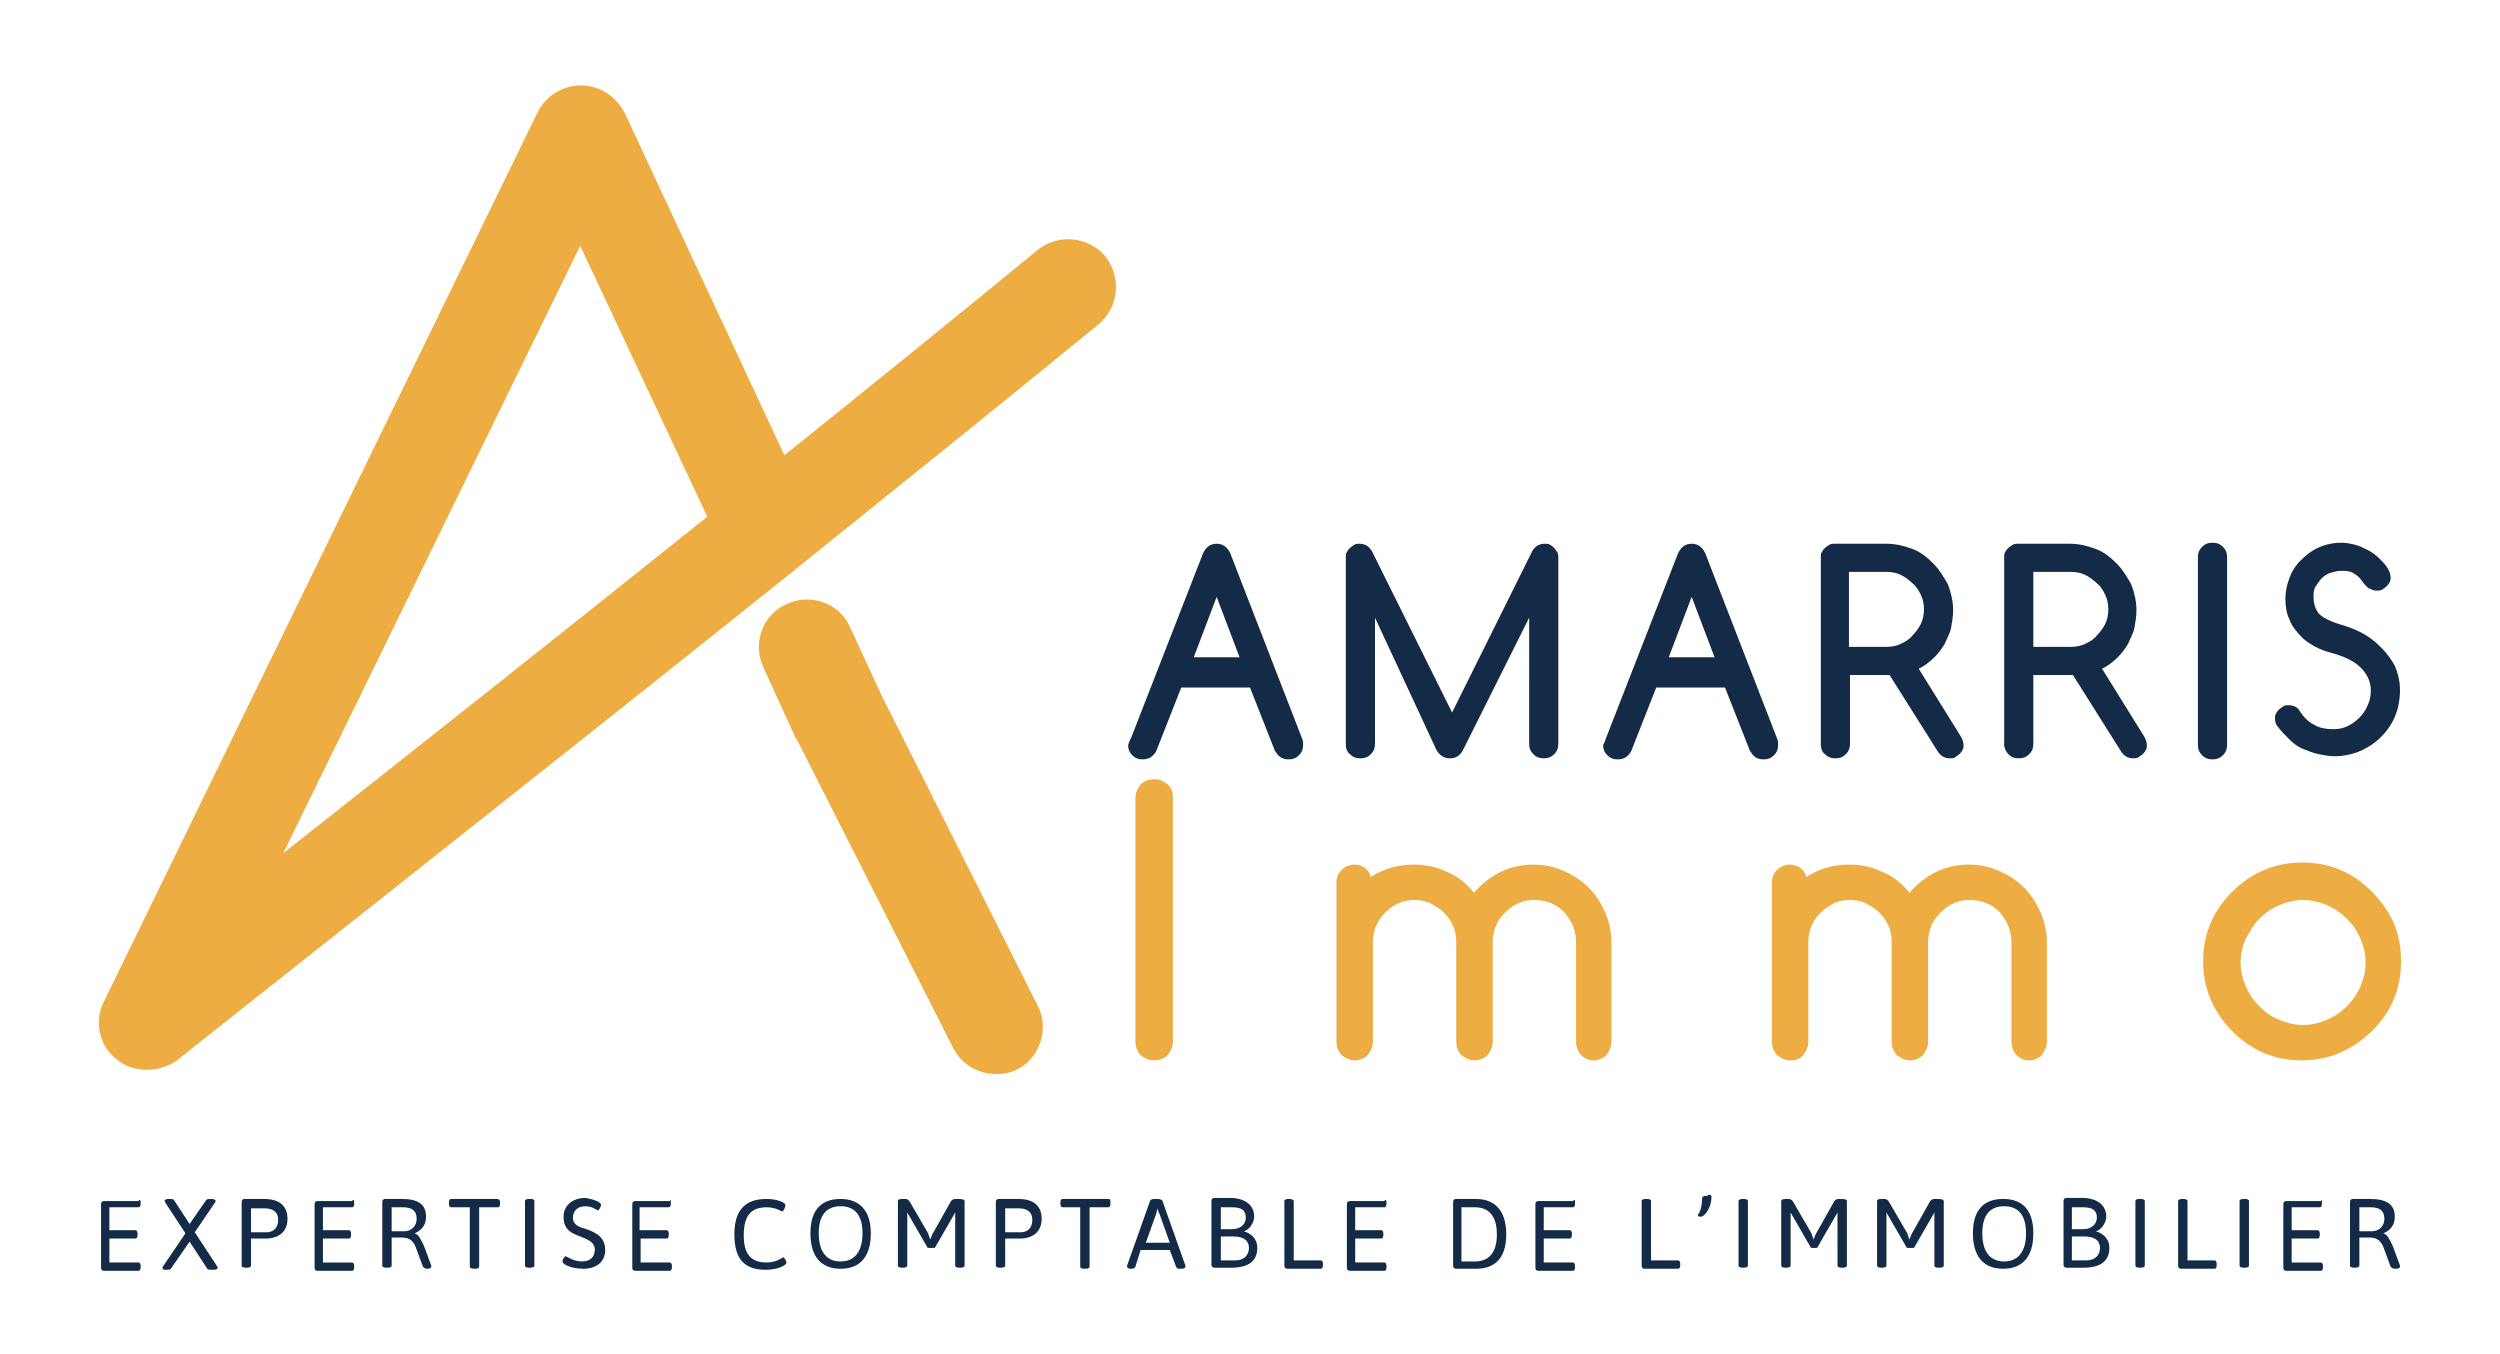 <?xml version="1.0" encoding="utf-8"?>
<!-- Generator: Adobe Illustrator 22.1.0, SVG Export Plug-In . SVG Version: 6.00 Build 0)  -->
<svg version="1.1" id="Calque_1" xmlns="http://www.w3.org/2000/svg" xmlns:xlink="http://www.w3.org/1999/xlink" x="0px" y="0px"
	 viewBox="0 0 240 130" style="enable-background:new 0 0 240 130;" xml:space="preserve">
<style type="text/css">
	.st0{fill:#132B46;}
	.st1{fill:#EEAD42;}
	.st2{fill:none;stroke:#EEAD42;stroke-width:3;stroke-linecap:round;stroke-linejoin:round;stroke-miterlimit:10;}
</style>
<g>
	<g>
		<path class="st0" d="M13.5,115.4v0.2c0,0.2-0.1,0.3-0.2,0.3h-2.8v2.2H13c0.1,0,0.2,0.1,0.2,0.3v0.2c0,0.2-0.1,0.3-0.2,0.3h-2.5
			v2.3h2.8c0.1,0,0.2,0.1,0.2,0.3v0.2c0,0.2-0.1,0.3-0.2,0.3H10c-0.2,0-0.3-0.1-0.3-0.3v-6.1c0-0.2,0.1-0.3,0.3-0.3h3.3
			C13.4,115.1,13.5,115.2,13.5,115.4z"/>
		<path class="st0" d="M20.7,115.3c0,0,0,0.1-0.1,0.2l-1.9,2.8l2.1,3.2c0,0.1,0.1,0.1,0.1,0.2c0,0.1-0.1,0.2-0.4,0.2h-0.2
			c-0.2,0-0.3,0-0.4-0.1l-1.7-2.6l-1.8,2.6c-0.1,0.1-0.2,0.1-0.4,0.1H16c-0.3,0-0.4,0-0.4-0.2c0,0,0-0.1,0.1-0.2l2.1-3.1l-1.9-2.9
			c0-0.1-0.1-0.1-0.1-0.2c0-0.1,0.1-0.2,0.4-0.2h0.1c0.2,0,0.3,0,0.4,0.1l1.5,2.3l1.6-2.3c0.1-0.1,0.2-0.1,0.4-0.1h0.1
			C20.6,115.1,20.7,115.2,20.7,115.3z"/>
		<path class="st0" d="M27.6,117c0,1.7-1.5,1.9-2,1.9h-1.5v2.6c0,0.1-0.1,0.2-0.4,0.2h-0.1c-0.3,0-0.4-0.1-0.4-0.2v-6.1
			c0-0.2,0.1-0.3,0.3-0.3h1.9C26.3,115.1,27.6,115.4,27.6,117z M24.1,115.9v2.4h1.5c0.4,0,1.1-0.2,1.1-1.2c0-0.9-0.7-1.1-1.3-1.1
			H24.1z"/>
		<path class="st0" d="M34,115.4v0.2c0,0.2-0.1,0.3-0.2,0.3H31v2.2h2.5c0.1,0,0.2,0.1,0.2,0.3v0.2c0,0.2-0.1,0.3-0.2,0.3H31v2.3h2.8
			c0.1,0,0.2,0.1,0.2,0.3v0.2c0,0.2-0.1,0.3-0.2,0.3h-3.3c-0.2,0-0.3-0.1-0.3-0.3v-6.1c0-0.2,0.1-0.3,0.3-0.3h3.3
			C33.9,115.1,34,115.2,34,115.4z"/>
		<path class="st0" d="M40.9,116.8c0,0.8-0.4,1.3-1.1,1.6v0c0.4,0.1,0.6,0.6,0.9,1.2l0.7,1.9c0,0.1,0,0.1,0,0.1
			c0,0.1-0.1,0.2-0.4,0.2H41c-0.2,0-0.3-0.1-0.4-0.2l-0.7-1.9c-0.3-0.7-0.7-0.9-1.4-0.9h-0.9v2.7c0,0.1-0.1,0.2-0.4,0.2h-0.1
			c-0.3,0-0.4-0.1-0.4-0.2v-6.1c0-0.2,0.1-0.3,0.3-0.3h1.6C40.1,115.1,40.9,115.6,40.9,116.8z M37.6,115.9v2.3h1.2
			c0.7,0,1.2-0.5,1.2-1.2c0-0.8-0.5-1.1-1.3-1.1H37.6z"/>
		<path class="st0" d="M48,115.4v0.2c0,0.2-0.1,0.3-0.2,0.3H46v5.7c0,0.1-0.1,0.2-0.4,0.2h-0.1c-0.3,0-0.4-0.1-0.4-0.2v-5.7h-1.8
			c-0.1,0-0.2-0.1-0.2-0.3v-0.2c0-0.2,0.1-0.3,0.2-0.3h4.4C47.9,115.1,48,115.2,48,115.4z"/>
		<path class="st0" d="M51.3,115.3v6.2c0,0.1-0.1,0.2-0.4,0.2h-0.1c-0.3,0-0.4-0.1-0.4-0.2v-6.2c0-0.1,0.1-0.2,0.4-0.2H51
			C51.2,115.1,51.3,115.2,51.3,115.3z"/>
		<path class="st0" d="M57.7,115.7c0,0.1-0.2,0.5-0.3,0.5c-0.1,0-0.5-0.4-1.2-0.4c-0.7,0-1.2,0.4-1.2,1.1c0,0.7,0.6,0.9,1.3,1.1
			c0.8,0.3,1.8,0.7,1.8,2c0,1.1-0.8,1.8-2.1,1.8c-1.1,0-2-0.4-2-0.7c0-0.2,0.2-0.5,0.3-0.5c0.1,0,0.7,0.5,1.6,0.5
			c0.7,0,1.2-0.4,1.2-1.1c0-0.8-0.7-1-1.4-1.3c-0.8-0.3-1.6-0.6-1.6-1.9c0-1,0.8-1.8,2.1-1.8C56.7,115.1,57.7,115.3,57.7,115.7z"/>
		<path class="st0" d="M64.4,115.4v0.2c0,0.2-0.1,0.3-0.2,0.3h-2.8v2.2H64c0.1,0,0.2,0.1,0.2,0.3v0.2c0,0.2-0.1,0.3-0.2,0.3h-2.5
			v2.3h2.8c0.1,0,0.2,0.1,0.2,0.3v0.2c0,0.2-0.1,0.3-0.2,0.3h-3.3c-0.2,0-0.3-0.1-0.3-0.3v-6.1c0-0.2,0.1-0.3,0.3-0.3h3.3
			C64.4,115.1,64.4,115.2,64.4,115.4z"/>
		<path class="st0" d="M75.4,115.7c0,0.2-0.2,0.6-0.3,0.6c-0.1,0-0.6-0.4-1.5-0.4c-1.5,0-2.2,0.8-2.2,2.7c0,1.8,0.7,2.6,2.2,2.6
			c1,0,1.5-0.5,1.6-0.5c0.1,0,0.3,0.4,0.3,0.5c0,0.3-0.9,0.7-2,0.7c-2.1,0-3-1.1-3-3.4c0-2.3,1-3.4,3.1-3.4
			C74.5,115.1,75.4,115.4,75.4,115.7z"/>
		<path class="st0" d="M83.6,118.4c0,2.2-1,3.4-2.9,3.4c-1.9,0-2.9-1.2-2.9-3.4c0-2.2,1-3.3,2.9-3.3
			C82.5,115.1,83.6,116.2,83.6,118.4z M78.6,118.4c0,1.7,0.7,2.7,2.1,2.7c1.3,0,2.1-0.9,2.1-2.7c0-1.7-0.7-2.6-2.1-2.6
			C79.3,115.8,78.6,116.7,78.6,118.4z"/>
		<path class="st0" d="M92.6,115.3v6.2c0,0.1-0.1,0.2-0.4,0.2h-0.1c-0.3,0-0.4-0.1-0.4-0.2v-5.1l0,0l-1.9,3.3c0,0.1-0.1,0.1-0.2,0.1
			h-0.4c-0.1,0-0.2,0-0.2-0.1l-1.9-3.3l0,0v5.1c0,0.1-0.1,0.2-0.4,0.2h-0.1c-0.3,0-0.4-0.1-0.4-0.2v-6.2c0-0.1,0.1-0.2,0.4-0.2h0.3
			c0.2,0,0.3,0.1,0.4,0.2l1.8,3.1l0.2,0.6l0.2-0.5l1.8-3.2c0.1-0.1,0.2-0.2,0.4-0.2h0.3C92.5,115.1,92.6,115.2,92.6,115.3z"/>
		<path class="st0" d="M100,117c0,1.7-1.5,1.9-2,1.9h-1.5v2.6c0,0.1-0.1,0.2-0.4,0.2H96c-0.3,0-0.4-0.1-0.4-0.2v-6.1
			c0-0.2,0.1-0.3,0.3-0.3h1.9C98.7,115.1,100,115.4,100,117z M96.5,115.9v2.4H98c0.4,0,1.1-0.2,1.1-1.2c0-0.9-0.7-1.1-1.3-1.1H96.5z
			"/>
		<path class="st0" d="M106.6,115.4v0.2c0,0.2-0.1,0.3-0.2,0.3h-1.8v5.7c0,0.1-0.1,0.2-0.4,0.2h-0.1c-0.3,0-0.4-0.1-0.4-0.2v-5.7
			H102c-0.1,0-0.2-0.1-0.2-0.3v-0.2c0-0.2,0.1-0.3,0.2-0.3h4.4C106.6,115.1,106.6,115.2,106.6,115.4z"/>
		<path class="st0" d="M111.6,115.3l2.2,6.2c0,0,0,0.1,0,0.1c0,0.1-0.1,0.2-0.4,0.2h-0.1c-0.2,0-0.3,0-0.4-0.2l-0.6-1.6h-2.8
			l-0.5,1.6c0,0.1-0.2,0.2-0.4,0.2h0c-0.3,0-0.4-0.1-0.4-0.2c0,0,0-0.1,0-0.1l2.2-6.2c0-0.1,0.2-0.2,0.4-0.2h0.3
			C111.4,115.1,111.6,115.2,111.6,115.3z M111.1,116c0,0.2-0.1,0.4-0.1,0.5l-1,2.8h2.3l-1-2.8C111.2,116.4,111.2,116.2,111.1,116
			L111.1,116z"/>
		<path class="st0" d="M120.4,116.8c0,0.6-0.5,1.3-1,1.4v0c0,0,1.3,0.3,1.3,1.6c0,1.3-0.9,1.9-2.5,1.9h-1.6c-0.2,0-0.3-0.1-0.3-0.3
			v-6.1c0-0.2,0.1-0.3,0.3-0.3h1.7C119.7,115.1,120.4,115.8,120.4,116.8z M117.2,115.9v2.1h1.1c0.8,0,1.3-0.5,1.3-1.1
			c0-0.7-0.4-1-1.3-1H117.2z M117.2,118.7v2.3h1.4c0.8,0,1.3-0.5,1.3-1.2c0-0.7-0.5-1.1-1.5-1.1H117.2z"/>
		<path class="st0" d="M124.2,115.3v5.7h2.6c0.1,0,0.2,0.1,0.2,0.3v0.2c0,0.2-0.1,0.3-0.2,0.3h-3.2c-0.2,0-0.3-0.1-0.3-0.3v-6.2
			c0-0.1,0.1-0.2,0.4-0.2h0.1C124,115.1,124.2,115.2,124.2,115.3z"/>
		<path class="st0" d="M133.1,115.4v0.2c0,0.2-0.1,0.3-0.2,0.3h-2.8v2.2h2.5c0.1,0,0.2,0.1,0.2,0.3v0.2c0,0.2-0.1,0.3-0.2,0.3h-2.5
			v2.3h2.8c0.1,0,0.2,0.1,0.2,0.3v0.2c0,0.2-0.1,0.3-0.2,0.3h-3.3c-0.2,0-0.3-0.1-0.3-0.3v-6.1c0-0.2,0.1-0.3,0.3-0.3h3.3
			C133,115.1,133.1,115.2,133.1,115.4z"/>
		<path class="st0" d="M144.6,118.5c0,2.5-1.3,3.3-2.9,3.3h-1.9c-0.2,0-0.3-0.1-0.3-0.3v-6.1c0-0.2,0.1-0.3,0.3-0.3h1.9
			C143.3,115.1,144.6,116,144.6,118.5z M140.3,115.9v5.2h1.3c1.2,0,2.1-0.7,2.1-2.6c0-1.9-0.9-2.6-2.1-2.6H140.3z"/>
		<path class="st0" d="M151.2,115.4v0.2c0,0.2-0.1,0.3-0.2,0.3h-2.8v2.2h2.5c0.1,0,0.2,0.1,0.2,0.3v0.2c0,0.2-0.1,0.3-0.2,0.3h-2.5
			v2.3h2.8c0.1,0,0.2,0.1,0.2,0.3v0.2c0,0.2-0.1,0.3-0.2,0.3h-3.3c-0.2,0-0.3-0.1-0.3-0.3v-6.1c0-0.2,0.1-0.3,0.3-0.3h3.3
			C151.2,115.1,151.2,115.2,151.2,115.4z"/>
		<path class="st0" d="M158.5,115.3v5.7h2.6c0.1,0,0.2,0.1,0.2,0.3v0.2c0,0.2-0.1,0.3-0.2,0.3h-3.2c-0.2,0-0.3-0.1-0.3-0.3v-6.2
			c0-0.1,0.1-0.2,0.4-0.2h0.1C158.4,115.1,158.5,115.2,158.5,115.3z"/>
		<path class="st0" d="M164.3,114.9c0,1.1-0.7,1.9-1,1.9c-0.1,0-0.3,0-0.3-0.1c0-0.1,0-0.2,0.1-0.2c0.2-0.4,0.3-0.9,0.3-1.4
			c0-0.2,0.1-0.3,0.4-0.3h0.1C164.1,114.6,164.3,114.7,164.3,114.9z"/>
		<path class="st0" d="M167.8,115.3v6.2c0,0.1-0.1,0.2-0.4,0.2h-0.1c-0.3,0-0.4-0.1-0.4-0.2v-6.2c0-0.1,0.1-0.2,0.4-0.2h0.1
			C167.7,115.1,167.8,115.2,167.8,115.3z"/>
		<path class="st0" d="M177.3,115.3v6.2c0,0.1-0.1,0.2-0.4,0.2h-0.1c-0.3,0-0.4-0.1-0.4-0.2v-5.1l0,0l-1.9,3.3
			c0,0.1-0.1,0.1-0.2,0.1H174c-0.1,0-0.2,0-0.2-0.1l-1.9-3.3l0,0v5.1c0,0.1-0.1,0.2-0.4,0.2h-0.1c-0.3,0-0.4-0.1-0.4-0.2v-6.2
			c0-0.1,0.1-0.2,0.4-0.2h0.3c0.2,0,0.3,0.1,0.4,0.2l1.8,3.1l0.2,0.6l0.2-0.5l1.8-3.2c0.1-0.1,0.2-0.2,0.4-0.2h0.3
			C177.2,115.1,177.3,115.2,177.3,115.3z"/>
		<path class="st0" d="M186.6,115.3v6.2c0,0.1-0.1,0.2-0.4,0.2h-0.1c-0.3,0-0.4-0.1-0.4-0.2v-5.1l0,0l-1.9,3.3
			c0,0.1-0.1,0.1-0.2,0.1h-0.4c-0.1,0-0.2,0-0.2-0.1l-1.9-3.3l0,0v5.1c0,0.1-0.1,0.2-0.4,0.2h-0.1c-0.3,0-0.4-0.1-0.4-0.2v-6.2
			c0-0.1,0.1-0.2,0.4-0.2h0.3c0.2,0,0.3,0.1,0.4,0.2l1.8,3.1l0.2,0.6l0.2-0.5l1.8-3.2c0.1-0.1,0.2-0.2,0.4-0.2h0.3
			C186.5,115.1,186.6,115.2,186.6,115.3z"/>
		<path class="st0" d="M195.2,118.4c0,2.2-1,3.4-2.9,3.4c-1.9,0-2.9-1.2-2.9-3.4c0-2.2,1-3.3,2.9-3.3
			C194.2,115.1,195.2,116.2,195.2,118.4z M190.3,118.4c0,1.7,0.7,2.7,2.1,2.7c1.3,0,2.1-0.9,2.1-2.7c0-1.7-0.7-2.6-2.1-2.6
			C191,115.8,190.3,116.7,190.3,118.4z"/>
		<path class="st0" d="M202.2,116.8c0,0.6-0.5,1.3-1,1.4v0c0,0,1.3,0.3,1.3,1.6c0,1.3-0.9,1.9-2.5,1.9h-1.6c-0.2,0-0.3-0.1-0.3-0.3
			v-6.1c0-0.2,0.1-0.3,0.3-0.3h1.7C201.5,115.1,202.2,115.8,202.2,116.8z M198.9,115.9v2.1h1.1c0.8,0,1.3-0.5,1.3-1.1
			c0-0.7-0.4-1-1.3-1H198.9z M198.9,118.7v2.3h1.4c0.8,0,1.3-0.5,1.3-1.2c0-0.7-0.5-1.1-1.5-1.1H198.9z"/>
		<path class="st0" d="M205.9,115.3v6.2c0,0.1-0.1,0.2-0.4,0.2h-0.1c-0.3,0-0.4-0.1-0.4-0.2v-6.2c0-0.1,0.1-0.2,0.4-0.2h0.1
			C205.8,115.1,205.9,115.2,205.9,115.3z"/>
		<path class="st0" d="M210,115.3v5.7h2.6c0.1,0,0.2,0.1,0.2,0.3v0.2c0,0.2-0.1,0.3-0.2,0.3h-3.2c-0.2,0-0.3-0.1-0.3-0.3v-6.2
			c0-0.1,0.1-0.2,0.4-0.2h0.1C209.9,115.1,210,115.2,210,115.3z"/>
		<path class="st0" d="M215.9,115.3v6.2c0,0.1-0.1,0.2-0.4,0.2h-0.1c-0.3,0-0.4-0.1-0.4-0.2v-6.2c0-0.1,0.1-0.2,0.4-0.2h0.1
			C215.8,115.1,215.9,115.2,215.9,115.3z"/>
		<path class="st0" d="M222.9,115.4v0.2c0,0.2-0.1,0.3-0.2,0.3H220v2.2h2.5c0.1,0,0.2,0.1,0.2,0.3v0.2c0,0.2-0.1,0.3-0.2,0.3H220
			v2.3h2.8c0.1,0,0.2,0.1,0.2,0.3v0.2c0,0.2-0.1,0.3-0.2,0.3h-3.3c-0.2,0-0.3-0.1-0.3-0.3v-6.1c0-0.2,0.1-0.3,0.3-0.3h3.3
			C222.9,115.1,222.9,115.2,222.9,115.4z"/>
		<path class="st0" d="M229.9,116.8c0,0.8-0.4,1.3-1.1,1.6v0c0.4,0.1,0.6,0.6,0.9,1.2l0.7,1.9c0,0.1,0,0.1,0,0.1
			c0,0.1-0.1,0.2-0.4,0.2h-0.1c-0.2,0-0.3-0.1-0.4-0.2l-0.7-1.9c-0.3-0.7-0.7-0.9-1.4-0.9h-0.9v2.7c0,0.1-0.1,0.2-0.4,0.2h-0.1
			c-0.3,0-0.4-0.1-0.4-0.2v-6.1c0-0.2,0.1-0.3,0.3-0.3h1.6C229.1,115.1,229.9,115.6,229.9,116.8z M226.5,115.9v2.3h1.2
			c0.7,0,1.2-0.5,1.2-1.2c0-0.8-0.5-1.1-1.3-1.1H226.5z"/>
	</g>
	<g>
		<path class="st1" d="M112.6,100c0,0.5-0.2,0.9-0.5,1.3c-0.3,0.3-0.8,0.5-1.3,0.5c-0.5,0-0.9-0.2-1.3-0.5c-0.3-0.3-0.5-0.8-0.5-1.3
			V76.6c0-0.5,0.2-0.9,0.5-1.3c0.3-0.3,0.8-0.5,1.3-0.5c0.5,0,0.9,0.2,1.3,0.5s0.5,0.8,0.5,1.3V100z"/>
		<path class="st1" d="M154.7,100c0,0.5-0.2,0.9-0.5,1.3c-0.3,0.3-0.8,0.5-1.2,0.5c-0.5,0-0.9-0.2-1.2-0.5c-0.3-0.3-0.5-0.8-0.5-1.3
			v-9.6c0-0.5-0.1-1-0.3-1.5c-0.2-0.5-0.5-0.9-0.8-1.3c-0.4-0.4-0.8-0.7-1.3-0.9c-0.5-0.2-1-0.3-1.6-0.3c-0.6,0-1.1,0.1-1.5,0.3
			c-0.5,0.2-0.9,0.5-1.3,0.9c-0.4,0.4-0.7,0.8-0.9,1.3c-0.2,0.5-0.3,1-0.3,1.5v9.6c0,0.5-0.2,0.9-0.5,1.3c-0.3,0.3-0.8,0.5-1.2,0.5
			c-0.5,0-0.9-0.2-1.3-0.5c-0.3-0.3-0.5-0.8-0.5-1.3v-9.6c0-0.5-0.1-1.1-0.3-1.5c-0.2-0.5-0.5-0.9-0.9-1.3c-0.4-0.4-0.8-0.6-1.3-0.9
			c-0.5-0.2-1-0.3-1.5-0.3c-0.5,0-1.1,0.1-1.5,0.3c-0.5,0.2-0.9,0.5-1.3,0.9c-0.4,0.4-0.7,0.8-0.9,1.3c-0.2,0.5-0.3,1-0.3,1.5v9.6
			c0,0.5-0.2,0.9-0.5,1.3c-0.3,0.3-0.8,0.5-1.2,0.5c-0.5,0-0.9-0.2-1.3-0.5c-0.3-0.3-0.5-0.8-0.5-1.3V84.7c0-0.5,0.2-0.9,0.5-1.2
			c0.3-0.3,0.8-0.5,1.2-0.5c0.4,0,0.7,0.1,1,0.3c0.3,0.2,0.5,0.5,0.6,0.9c1.2-0.8,2.6-1.2,4.1-1.2c1.1,0,2.2,0.2,3.2,0.7
			c1,0.4,1.9,1.1,2.6,2c1.6-1.8,3.5-2.7,5.7-2.7c1,0,2,0.2,2.9,0.6c0.9,0.4,1.7,0.9,2.4,1.6c0.7,0.7,1.2,1.5,1.6,2.4
			c0.4,0.9,0.6,1.9,0.6,2.9V100z"/>
		<path class="st1" d="M196.5,100c0,0.5-0.2,0.9-0.5,1.3c-0.3,0.3-0.8,0.5-1.2,0.5c-0.5,0-0.9-0.2-1.2-0.5c-0.3-0.3-0.5-0.8-0.5-1.3
			v-9.6c0-0.5-0.1-1-0.3-1.5c-0.2-0.5-0.5-0.9-0.8-1.3c-0.4-0.4-0.8-0.7-1.3-0.9c-0.5-0.2-1-0.3-1.6-0.3c-0.6,0-1.1,0.1-1.5,0.3
			c-0.5,0.2-0.9,0.5-1.3,0.9c-0.4,0.4-0.7,0.8-0.9,1.3c-0.2,0.5-0.3,1-0.3,1.5v9.6c0,0.5-0.2,0.9-0.5,1.3c-0.3,0.3-0.8,0.5-1.2,0.5
			c-0.5,0-0.9-0.2-1.3-0.5c-0.3-0.3-0.5-0.8-0.5-1.3v-9.6c0-0.5-0.1-1.1-0.3-1.5c-0.2-0.5-0.5-0.9-0.9-1.3c-0.4-0.4-0.8-0.6-1.3-0.9
			c-0.5-0.2-1-0.3-1.5-0.3s-1.1,0.1-1.5,0.3s-0.9,0.5-1.3,0.9c-0.4,0.4-0.7,0.8-0.9,1.3c-0.2,0.5-0.3,1-0.3,1.5v9.6
			c0,0.5-0.2,0.9-0.5,1.3s-0.8,0.5-1.2,0.5c-0.5,0-0.9-0.2-1.3-0.5c-0.3-0.3-0.5-0.8-0.5-1.3V84.7c0-0.5,0.2-0.9,0.5-1.2
			c0.3-0.3,0.8-0.5,1.2-0.5c0.4,0,0.7,0.1,1,0.3c0.3,0.2,0.5,0.5,0.6,0.9c1.2-0.8,2.6-1.2,4.1-1.2c1.1,0,2.2,0.2,3.2,0.7
			c1,0.4,1.9,1.1,2.6,2c1.6-1.8,3.5-2.7,5.7-2.7c1,0,2,0.2,2.9,0.6c0.9,0.4,1.7,0.9,2.4,1.6c0.7,0.7,1.2,1.5,1.6,2.4
			c0.4,0.9,0.6,1.9,0.6,2.9V100z"/>
		<path class="st1" d="M230.5,92.3c0,2.6-0.9,4.8-2.8,6.7c-1.9,1.8-4.1,2.8-6.7,2.8c-2.6,0-4.8-0.9-6.7-2.8
			c-1.8-1.8-2.8-4.1-2.8-6.7c0-2.6,0.9-4.8,2.8-6.7c1.8-1.8,4.1-2.8,6.7-2.8c2.6,0,4.8,0.9,6.7,2.8c0.9,0.9,1.6,1.9,2.1,3
			C230.3,89.8,230.5,91,230.5,92.3z M221.1,86.4c-0.8,0-1.6,0.2-2.3,0.5c-0.7,0.3-1.3,0.7-1.9,1.3c-0.5,0.5-0.9,1.2-1.3,1.9
			c-0.3,0.7-0.5,1.5-0.5,2.3s0.2,1.6,0.5,2.3c0.3,0.7,0.7,1.3,1.3,1.9c0.5,0.5,1.1,1,1.9,1.3c0.7,0.3,1.5,0.5,2.3,0.5
			c0.8,0,1.6-0.2,2.3-0.5c0.7-0.3,1.3-0.7,1.9-1.3c0.5-0.5,1-1.2,1.3-1.9c0.3-0.7,0.5-1.5,0.5-2.3s-0.2-1.6-0.5-2.3
			c-0.3-0.7-0.7-1.3-1.3-1.9c-0.5-0.5-1.2-1-1.9-1.3C222.7,86.6,221.9,86.4,221.1,86.4z"/>
	</g>
	<g>
		<g>
			<g>
				<g>
					<path class="st1" d="M14.1,102.7c-1,0-2.1-0.3-2.9-1C9.5,100.4,9,98,10,96.1l41.6-85.3c0.8-1.6,2.4-2.6,4.2-2.6
						c1.8,0,3.4,1.1,4.2,2.7l15.3,32.8c9.1-7.3,17.5-14.1,24.3-19.7c2-1.6,4.9-1.3,6.5,0.6c1.6,2,1.3,4.9-0.6,6.5
						c-7.8,6.4-18,14.6-28.7,23.2c-0.2,0.2-0.4,0.3-0.6,0.5C48.3,77.1,17.4,101.4,17,101.8C16.1,102.4,15.1,102.7,14.1,102.7z
						 M55.7,23.6L27.2,81.9c10.9-8.6,26.1-20.6,40.7-32.3L55.7,23.6z"/>
				</g>
			</g>
		</g>
		<g>
			<g>
				<g>
					<path class="st1" d="M95.6,103.1c-1.7,0-3.3-0.9-4.1-2.5L76.5,71c0,0,0-0.1-0.1-0.1l-3.1-6.8c-1.1-2.3-0.1-5.1,2.2-6.1
						c2.3-1.1,5.1-0.1,6.1,2.2l3.1,6.7l14.9,29.6c1.2,2.3,0.2,5.1-2,6.2C97,103,96.3,103.1,95.6,103.1z"/>
				</g>
			</g>
		</g>
	</g>
	<path class="st2" d="M78.8,37.3"/>
	<g>
		<path class="st0" d="M108.6,70.8l6.9-17.7c0.3-0.6,0.7-0.9,1.3-0.9c0.6,0,1,0.3,1.3,0.9l6.9,17.8c0.1,0.2,0.1,0.4,0.1,0.6
			c0,0.4-0.1,0.7-0.4,1c-0.3,0.3-0.6,0.4-1,0.4c-0.4,0-0.7-0.1-1-0.4c-0.1-0.1-0.2-0.3-0.3-0.4l-2.4-6.1h-6.6l-2.4,6.1
			c-0.1,0.2-0.2,0.3-0.3,0.4c-0.3,0.3-0.6,0.4-1,0.4c-0.4,0-0.7-0.1-1-0.4c-0.3-0.3-0.4-0.6-0.4-1C108.4,71.2,108.5,71,108.6,70.8z
			 M119,63.1l-2.2-5.8l-2.2,5.8H119z"/>
		<path class="st0" d="M129.2,71.5V53.5c0-0.2,0-0.4,0.1-0.5c0.1-0.2,0.2-0.3,0.3-0.4s0.3-0.2,0.4-0.3c0.2-0.1,0.3-0.1,0.5-0.1
			c0.5,0,0.9,0.2,1.2,0.7l7.7,15.5l7.7-15.5c0.3-0.5,0.7-0.7,1.2-0.7c0.2,0,0.4,0,0.5,0.1c0.2,0.1,0.3,0.2,0.4,0.3s0.2,0.3,0.3,0.4
			c0.1,0.2,0.1,0.3,0.1,0.5v17.9c0,0.4-0.1,0.7-0.4,1c-0.3,0.3-0.6,0.4-1,0.4c-0.4,0-0.7-0.1-1-0.4c-0.3-0.3-0.4-0.6-0.4-1V59.3
			l-6.4,12.8c-0.3,0.5-0.7,0.7-1.2,0.7c-0.6,0-1-0.3-1.3-0.8L132,59.3v12.1c0,0.4-0.1,0.7-0.4,1c-0.3,0.3-0.6,0.4-1,0.4
			c-0.4,0-0.7-0.1-1-0.4C129.3,72.2,129.2,71.8,129.2,71.5z"/>
		<path class="st0" d="M154.2,70.8l6.9-17.7c0.3-0.6,0.7-0.9,1.3-0.9c0.6,0,1,0.3,1.3,0.9l6.9,17.8c0.1,0.2,0.1,0.4,0.1,0.6
			c0,0.4-0.1,0.7-0.4,1c-0.3,0.3-0.6,0.4-1,0.4c-0.4,0-0.7-0.1-1-0.4c-0.1-0.1-0.2-0.3-0.3-0.4l-2.4-6.1h-6.6l-2.4,6.1
			c-0.1,0.2-0.2,0.3-0.3,0.4c-0.3,0.3-0.6,0.4-1,0.4c-0.4,0-0.7-0.1-1-0.4c-0.3-0.3-0.4-0.6-0.4-1C154.1,71.2,154.1,71,154.2,70.8z
			 M164.6,63.1l-2.2-5.8l-2.2,5.8H164.6z"/>
		<path class="st0" d="M174.8,71.5V53.5c0-0.2,0-0.4,0.1-0.5c0.1-0.2,0.2-0.3,0.3-0.4s0.3-0.2,0.4-0.3c0.2-0.1,0.3-0.1,0.5-0.1h5
			c0.9,0,1.7,0.2,2.5,0.5c0.8,0.3,1.4,0.8,2,1.4c0.6,0.6,1,1.3,1.4,2c0.3,0.8,0.5,1.6,0.5,2.5c0,0.6-0.1,1.1-0.2,1.7
			c-0.1,0.5-0.4,1-0.6,1.5c-0.3,0.5-0.6,0.9-1,1.3c-0.4,0.4-0.9,0.8-1.5,1.1l4.1,6.6c0.1,0.2,0.2,0.5,0.2,0.7c0,0.2,0,0.4-0.1,0.5
			c-0.1,0.2-0.2,0.3-0.3,0.4c-0.1,0.1-0.3,0.2-0.4,0.3c-0.2,0.1-0.3,0.1-0.5,0.1c-0.5,0-0.9-0.2-1.2-0.7l-4.6-7.3h-3.8v6.6
			c0,0.4-0.1,0.7-0.4,1c-0.3,0.3-0.6,0.4-1,0.4c-0.4,0-0.7-0.1-1-0.4C174.9,72.2,174.8,71.8,174.8,71.5z M177.5,54.9v7.2h3.6
			c0.5,0,1-0.1,1.4-0.3c0.4-0.2,0.8-0.4,1.1-0.8c0.3-0.3,0.6-0.7,0.8-1.1c0.2-0.4,0.3-0.9,0.3-1.4c0-0.5-0.1-1-0.3-1.4
			c-0.2-0.4-0.4-0.8-0.8-1.1c-0.3-0.3-0.7-0.6-1.1-0.8c-0.4-0.2-0.9-0.3-1.4-0.3H177.5z"/>
		<path class="st0" d="M192.4,71.5V53.5c0-0.2,0-0.4,0.1-0.5c0.1-0.2,0.2-0.3,0.3-0.4c0.1-0.1,0.3-0.2,0.4-0.3
			c0.2-0.1,0.3-0.1,0.5-0.1h5c0.9,0,1.7,0.2,2.5,0.5c0.8,0.3,1.4,0.8,2,1.4c0.6,0.6,1,1.3,1.4,2c0.3,0.8,0.5,1.6,0.5,2.5
			c0,0.6-0.1,1.1-0.2,1.7c-0.1,0.5-0.4,1-0.6,1.5c-0.3,0.5-0.6,0.9-1,1.3c-0.4,0.4-0.9,0.8-1.5,1.1l4.1,6.6c0.1,0.2,0.2,0.5,0.2,0.7
			c0,0.2,0,0.4-0.1,0.5c-0.1,0.2-0.2,0.3-0.3,0.4c-0.1,0.1-0.3,0.2-0.4,0.3c-0.2,0.1-0.3,0.1-0.5,0.1c-0.5,0-0.9-0.2-1.2-0.7
			l-4.6-7.3h-3.8v6.6c0,0.4-0.1,0.7-0.4,1c-0.3,0.3-0.6,0.4-1,0.4c-0.4,0-0.7-0.1-1-0.4C192.6,72.2,192.4,71.8,192.4,71.5z
			 M195.2,54.9v7.2h3.6c0.5,0,1-0.1,1.4-0.3c0.4-0.2,0.8-0.4,1.1-0.8c0.3-0.3,0.6-0.7,0.8-1.1c0.2-0.4,0.3-0.9,0.3-1.4
			c0-0.5-0.1-1-0.3-1.4c-0.2-0.4-0.4-0.8-0.8-1.1c-0.3-0.3-0.7-0.6-1.1-0.8c-0.4-0.2-0.9-0.3-1.4-0.3H195.2z"/>
		<path class="st0" d="M213.8,71.5c0,0.4-0.1,0.7-0.4,1c-0.3,0.3-0.6,0.4-1,0.4c-0.4,0-0.7-0.1-1-0.4c-0.3-0.3-0.4-0.6-0.4-1V53.5
			c0-0.4,0.1-0.7,0.4-1c0.3-0.3,0.6-0.4,1-0.4c0.4,0,0.7,0.1,1,0.4c0.3,0.3,0.4,0.6,0.4,1V71.5z"/>
		<path class="st0" d="M221.1,61.3c-0.6-0.6-1.1-1.2-1.3-1.8c-0.3-0.6-0.4-1.3-0.4-2c0-0.8,0.2-1.6,0.5-2.3c0.3-0.7,0.8-1.3,1.4-1.8
			h0c1-0.9,2.2-1.3,3.5-1.3c0.4,0,0.9,0.1,1.3,0.2c0.4,0.1,0.8,0.3,1.2,0.5c0.4,0.2,0.8,0.5,1.1,0.8c0.3,0.3,0.7,0.7,0.9,1.1
			c0.1,0.2,0.2,0.5,0.2,0.7c0,0.2,0,0.4-0.1,0.5c-0.1,0.2-0.2,0.3-0.3,0.4c-0.1,0.1-0.3,0.2-0.4,0.3c-0.2,0.1-0.3,0.1-0.5,0.1
			c-0.2,0-0.3,0-0.5-0.1s-0.3-0.1-0.4-0.2c-0.1-0.1-0.2-0.2-0.3-0.3c-0.1-0.1-0.2-0.3-0.3-0.4c-0.2-0.3-0.5-0.5-0.8-0.7
			c-0.4-0.2-0.7-0.2-1.2-0.2c-0.3,0-0.6,0.1-1,0.2c-0.3,0.1-0.6,0.3-0.8,0.5c-0.2,0.2-0.4,0.5-0.6,0.8c-0.2,0.3-0.2,0.7-0.2,1
			c0,0.7,0.2,1.2,0.5,1.6c0.4,0.4,1,0.7,1.9,1c1.5,0.4,2.7,1,3.6,1.8c0.9,0.8,1.4,1.5,1.8,2.2c0.3,0.7,0.5,1.5,0.5,2.3
			c0,2-0.7,3.6-2.2,4.9h0c-1.2,1-2.6,1.5-4.1,1.5c-0.5,0-1-0.1-1.5-0.2c-0.5-0.1-1-0.3-1.5-0.5c-0.5-0.2-0.9-0.5-1.3-0.9
			c-0.4-0.4-0.8-0.8-1.1-1.2c-0.2-0.2-0.3-0.5-0.3-0.8c0-0.2,0-0.4,0.1-0.5c0.1-0.2,0.2-0.3,0.3-0.4c0.1-0.1,0.3-0.2,0.4-0.3
			c0.2-0.1,0.3-0.1,0.5-0.1c0.5,0,0.9,0.2,1.1,0.6c0.4,0.6,0.8,1,1.4,1.3c0.5,0.3,1.1,0.4,1.8,0.4c0.5,0,1-0.1,1.4-0.3
			c0.4-0.2,0.8-0.5,1.1-0.8c0.3-0.3,0.6-0.7,0.8-1.2c0.2-0.4,0.3-0.9,0.3-1.4c0-0.5-0.1-0.9-0.3-1.3c-0.2-0.4-0.5-0.8-1-1.2
			c-0.5-0.4-1.3-0.8-2.4-1.1C222.7,62.4,221.8,61.9,221.1,61.3z"/>
	</g>
</g>
</svg>
